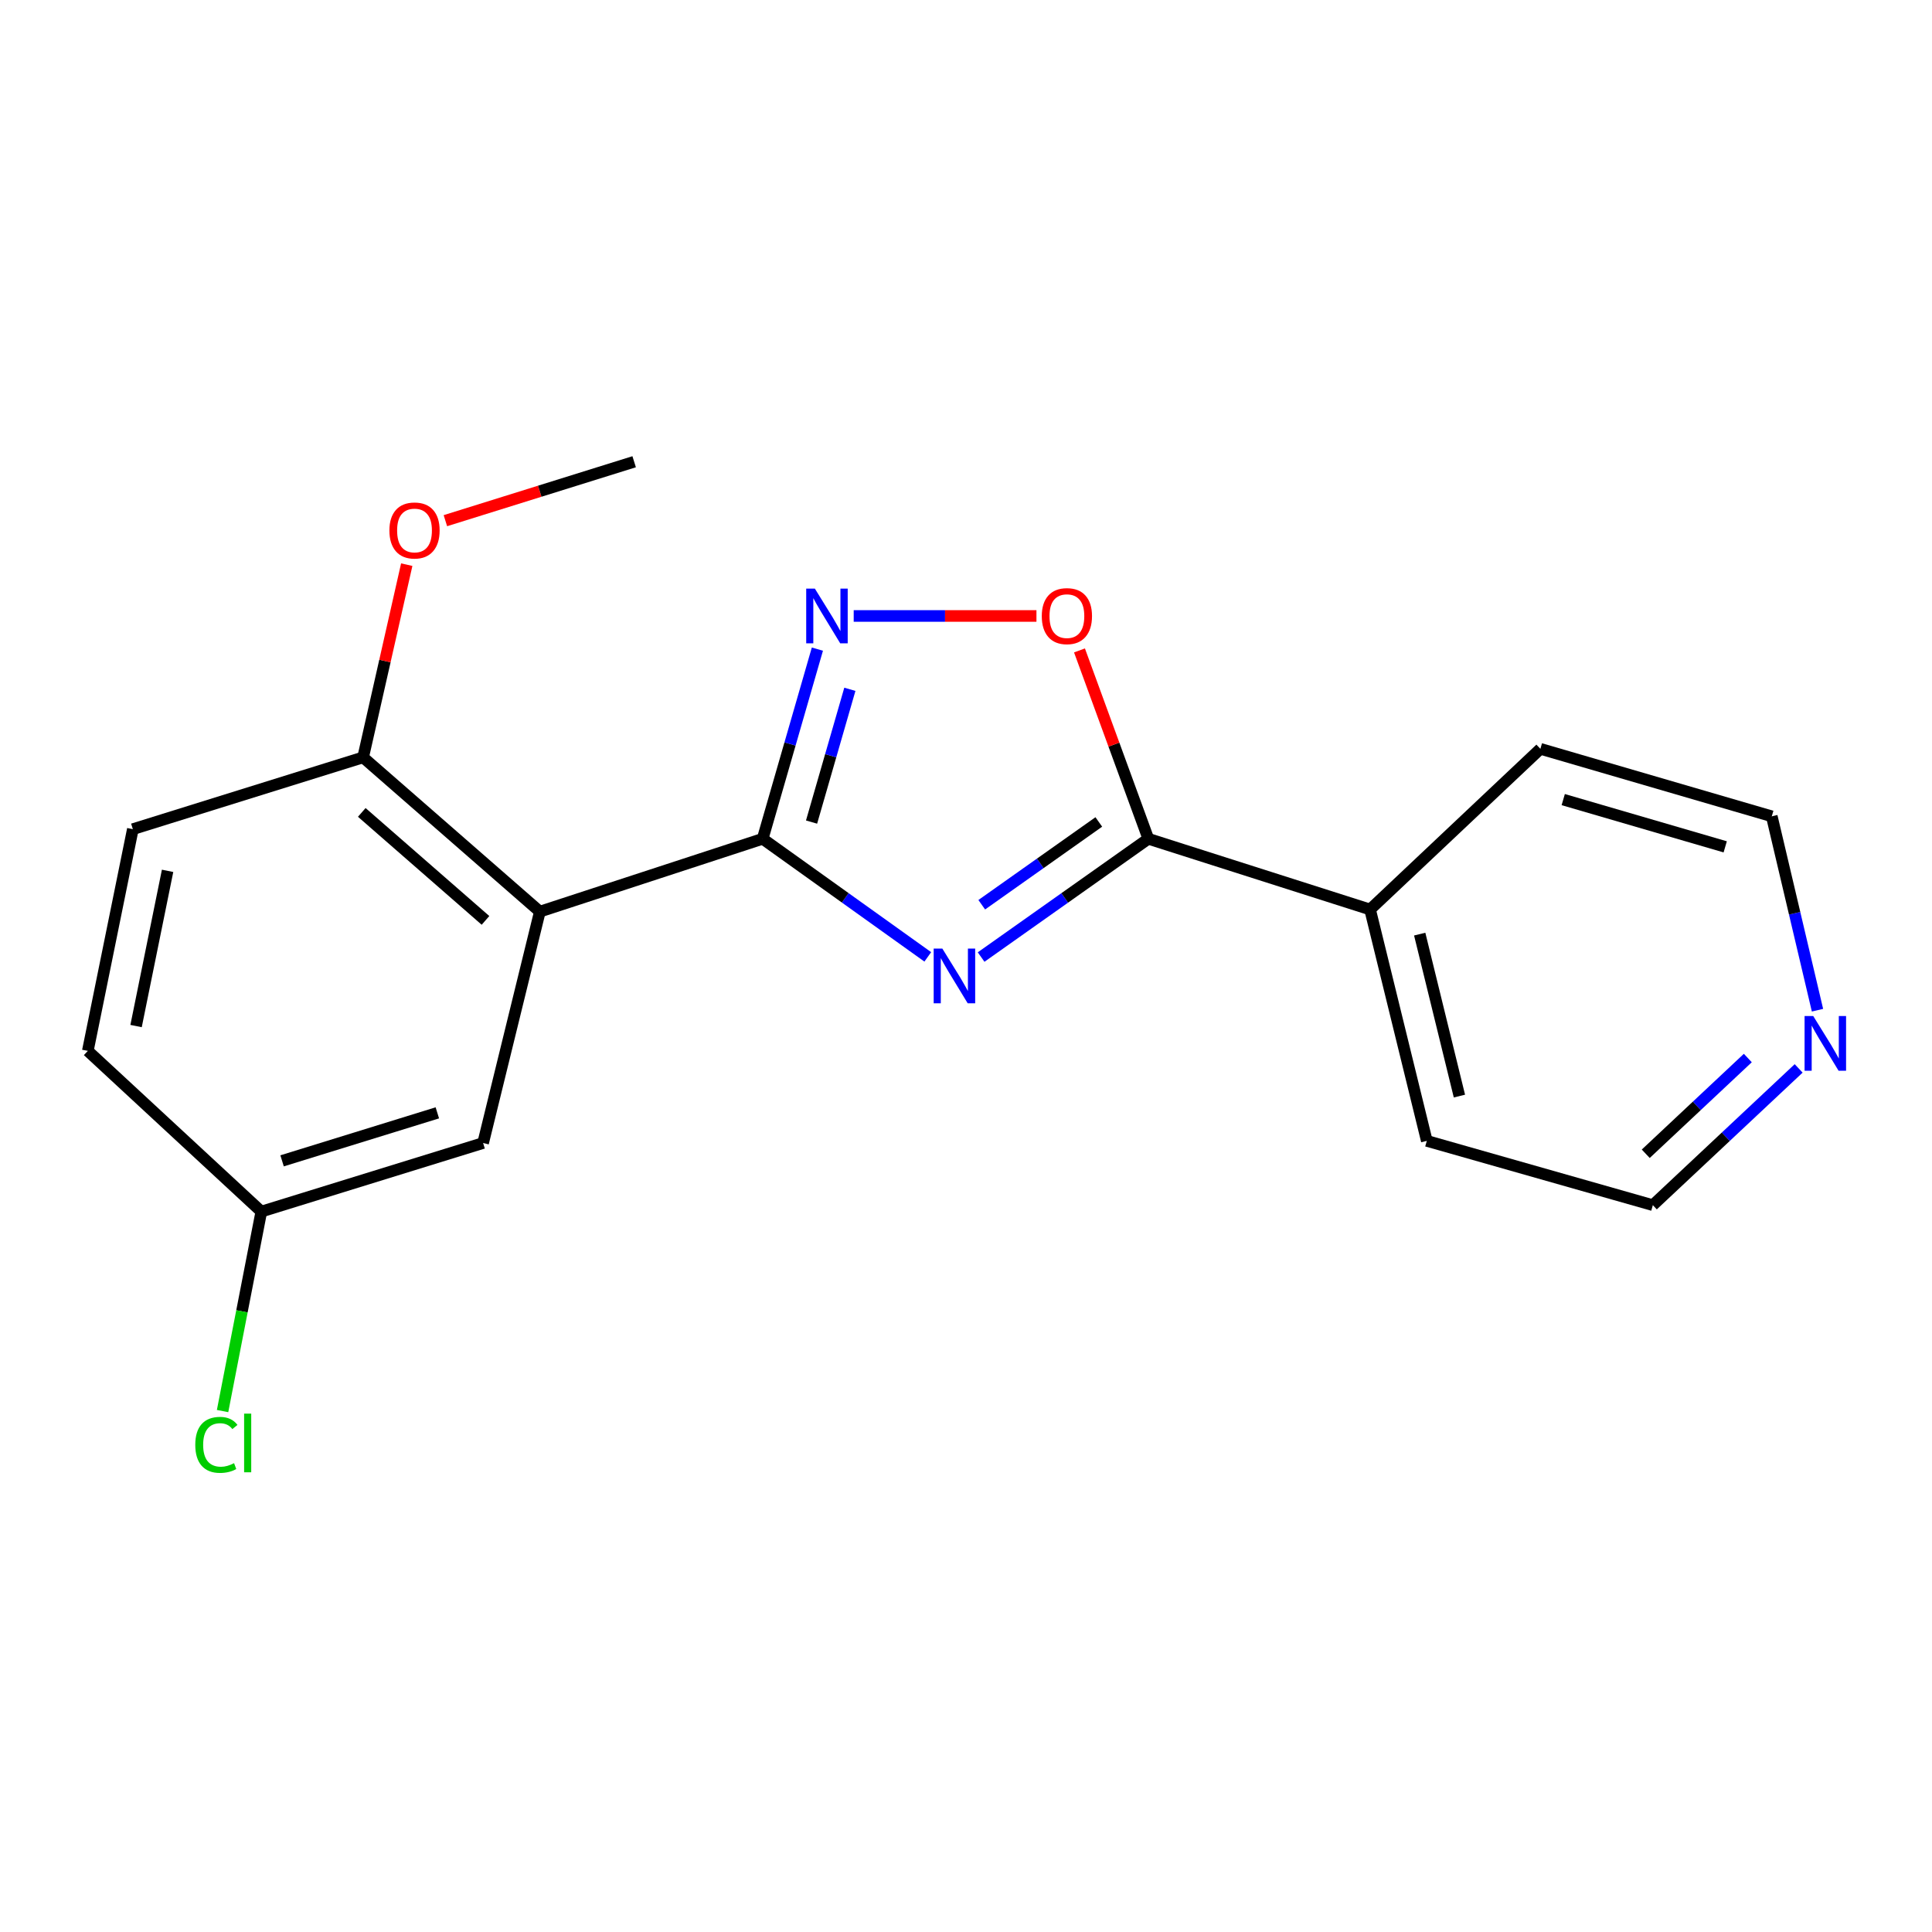 <?xml version='1.0' encoding='iso-8859-1'?>
<svg version='1.1' baseProfile='full'
              xmlns='http://www.w3.org/2000/svg'
                      xmlns:rdkit='http://www.rdkit.org/xml'
                      xmlns:xlink='http://www.w3.org/1999/xlink'
                  xml:space='preserve'
width='1000px' height='1000px' viewBox='0 0 1000 1000'>
<!-- END OF HEADER -->
<rect style='opacity:1.0;fill:#FFFFFF;stroke:none' width='1000' height='1000' x='0' y='0'> </rect>
<path class='bond-0' d='M 480.22,495.275 L 437.487,464.714' style='fill:none;fill-rule:evenodd;stroke:#0000FF;stroke-width:6px;stroke-linecap:butt;stroke-linejoin:miter;stroke-opacity:1' />
<path class='bond-0' d='M 437.487,464.714 L 394.754,434.152' style='fill:none;fill-rule:evenodd;stroke:#000000;stroke-width:6px;stroke-linecap:butt;stroke-linejoin:miter;stroke-opacity:1' />
<path class='bond-3' d='M 507.824,495.368 L 551.1,464.76' style='fill:none;fill-rule:evenodd;stroke:#0000FF;stroke-width:6px;stroke-linecap:butt;stroke-linejoin:miter;stroke-opacity:1' />
<path class='bond-3' d='M 551.1,464.76 L 594.376,434.152' style='fill:none;fill-rule:evenodd;stroke:#000000;stroke-width:6px;stroke-linecap:butt;stroke-linejoin:miter;stroke-opacity:1' />
<path class='bond-3' d='M 508.151,468.292 L 538.445,446.867' style='fill:none;fill-rule:evenodd;stroke:#0000FF;stroke-width:6px;stroke-linecap:butt;stroke-linejoin:miter;stroke-opacity:1' />
<path class='bond-3' d='M 538.445,446.867 L 568.738,425.441' style='fill:none;fill-rule:evenodd;stroke:#000000;stroke-width:6px;stroke-linecap:butt;stroke-linejoin:miter;stroke-opacity:1' />
<path class='bond-1' d='M 394.754,434.152 L 279.425,471.861' style='fill:none;fill-rule:evenodd;stroke:#000000;stroke-width:6px;stroke-linecap:butt;stroke-linejoin:miter;stroke-opacity:1' />
<path class='bond-2' d='M 394.754,434.152 L 408.916,385.068' style='fill:none;fill-rule:evenodd;stroke:#000000;stroke-width:6px;stroke-linecap:butt;stroke-linejoin:miter;stroke-opacity:1' />
<path class='bond-2' d='M 408.916,385.068 L 423.079,335.984' style='fill:none;fill-rule:evenodd;stroke:#0000FF;stroke-width:6px;stroke-linecap:butt;stroke-linejoin:miter;stroke-opacity:1' />
<path class='bond-2' d='M 420.06,425.503 L 429.974,391.144' style='fill:none;fill-rule:evenodd;stroke:#000000;stroke-width:6px;stroke-linecap:butt;stroke-linejoin:miter;stroke-opacity:1' />
<path class='bond-2' d='M 429.974,391.144 L 439.887,356.785' style='fill:none;fill-rule:evenodd;stroke:#0000FF;stroke-width:6px;stroke-linecap:butt;stroke-linejoin:miter;stroke-opacity:1' />
<path class='bond-5' d='M 279.425,471.861 L 187.948,392.012' style='fill:none;fill-rule:evenodd;stroke:#000000;stroke-width:6px;stroke-linecap:butt;stroke-linejoin:miter;stroke-opacity:1' />
<path class='bond-5' d='M 251.291,476.395 L 187.257,420.5' style='fill:none;fill-rule:evenodd;stroke:#000000;stroke-width:6px;stroke-linecap:butt;stroke-linejoin:miter;stroke-opacity:1' />
<path class='bond-6' d='M 279.425,471.861 L 250.057,591.622' style='fill:none;fill-rule:evenodd;stroke:#000000;stroke-width:6px;stroke-linecap:butt;stroke-linejoin:miter;stroke-opacity:1' />
<path class='bond-19' d='M 441.875,318.823 L 489.17,318.823' style='fill:none;fill-rule:evenodd;stroke:#0000FF;stroke-width:6px;stroke-linecap:butt;stroke-linejoin:miter;stroke-opacity:1' />
<path class='bond-19' d='M 489.17,318.823 L 536.464,318.823' style='fill:none;fill-rule:evenodd;stroke:#FF0000;stroke-width:6px;stroke-linecap:butt;stroke-linejoin:miter;stroke-opacity:1' />
<path class='bond-4' d='M 594.376,434.152 L 576.558,385.403' style='fill:none;fill-rule:evenodd;stroke:#000000;stroke-width:6px;stroke-linecap:butt;stroke-linejoin:miter;stroke-opacity:1' />
<path class='bond-4' d='M 576.558,385.403 L 558.74,336.653' style='fill:none;fill-rule:evenodd;stroke:#FF0000;stroke-width:6px;stroke-linecap:butt;stroke-linejoin:miter;stroke-opacity:1' />
<path class='bond-7' d='M 594.376,434.152 L 709.145,470.753' style='fill:none;fill-rule:evenodd;stroke:#000000;stroke-width:6px;stroke-linecap:butt;stroke-linejoin:miter;stroke-opacity:1' />
<path class='bond-9' d='M 187.948,392.012 L 68.759,429.173' style='fill:none;fill-rule:evenodd;stroke:#000000;stroke-width:6px;stroke-linecap:butt;stroke-linejoin:miter;stroke-opacity:1' />
<path class='bond-13' d='M 187.948,392.012 L 199.238,342.138' style='fill:none;fill-rule:evenodd;stroke:#000000;stroke-width:6px;stroke-linecap:butt;stroke-linejoin:miter;stroke-opacity:1' />
<path class='bond-13' d='M 199.238,342.138 L 210.529,292.264' style='fill:none;fill-rule:evenodd;stroke:#FF0000;stroke-width:6px;stroke-linecap:butt;stroke-linejoin:miter;stroke-opacity:1' />
<path class='bond-10' d='M 250.057,591.622 L 135.263,627.114' style='fill:none;fill-rule:evenodd;stroke:#000000;stroke-width:6px;stroke-linecap:butt;stroke-linejoin:miter;stroke-opacity:1' />
<path class='bond-10' d='M 226.364,576.007 L 146.008,600.852' style='fill:none;fill-rule:evenodd;stroke:#000000;stroke-width:6px;stroke-linecap:butt;stroke-linejoin:miter;stroke-opacity:1' />
<path class='bond-16' d='M 709.145,470.753 L 797.298,387.592' style='fill:none;fill-rule:evenodd;stroke:#000000;stroke-width:6px;stroke-linecap:butt;stroke-linejoin:miter;stroke-opacity:1' />
<path class='bond-17' d='M 709.145,470.753 L 738.513,590.514' style='fill:none;fill-rule:evenodd;stroke:#000000;stroke-width:6px;stroke-linecap:butt;stroke-linejoin:miter;stroke-opacity:1' />
<path class='bond-17' d='M 734.836,483.497 L 755.393,567.33' style='fill:none;fill-rule:evenodd;stroke:#000000;stroke-width:6px;stroke-linecap:butt;stroke-linejoin:miter;stroke-opacity:1' />
<path class='bond-8' d='M 930.983,553.001 L 893.247,588.396' style='fill:none;fill-rule:evenodd;stroke:#0000FF;stroke-width:6px;stroke-linecap:butt;stroke-linejoin:miter;stroke-opacity:1' />
<path class='bond-8' d='M 893.247,588.396 L 855.51,623.79' style='fill:none;fill-rule:evenodd;stroke:#000000;stroke-width:6px;stroke-linecap:butt;stroke-linejoin:miter;stroke-opacity:1' />
<path class='bond-8' d='M 904.669,547.634 L 878.253,572.41' style='fill:none;fill-rule:evenodd;stroke:#0000FF;stroke-width:6px;stroke-linecap:butt;stroke-linejoin:miter;stroke-opacity:1' />
<path class='bond-8' d='M 878.253,572.41 L 851.838,597.187' style='fill:none;fill-rule:evenodd;stroke:#000000;stroke-width:6px;stroke-linecap:butt;stroke-linejoin:miter;stroke-opacity:1' />
<path class='bond-20' d='M 940.732,522.879 L 928.902,472.702' style='fill:none;fill-rule:evenodd;stroke:#0000FF;stroke-width:6px;stroke-linecap:butt;stroke-linejoin:miter;stroke-opacity:1' />
<path class='bond-20' d='M 928.902,472.702 L 917.071,422.525' style='fill:none;fill-rule:evenodd;stroke:#000000;stroke-width:6px;stroke-linecap:butt;stroke-linejoin:miter;stroke-opacity:1' />
<path class='bond-21' d='M 68.759,429.173 L 45.455,543.942' style='fill:none;fill-rule:evenodd;stroke:#000000;stroke-width:6px;stroke-linecap:butt;stroke-linejoin:miter;stroke-opacity:1' />
<path class='bond-21' d='M 86.742,450.749 L 70.428,531.087' style='fill:none;fill-rule:evenodd;stroke:#000000;stroke-width:6px;stroke-linecap:butt;stroke-linejoin:miter;stroke-opacity:1' />
<path class='bond-11' d='M 135.263,627.114 L 45.455,543.942' style='fill:none;fill-rule:evenodd;stroke:#000000;stroke-width:6px;stroke-linecap:butt;stroke-linejoin:miter;stroke-opacity:1' />
<path class='bond-12' d='M 135.263,627.114 L 125.233,678.74' style='fill:none;fill-rule:evenodd;stroke:#000000;stroke-width:6px;stroke-linecap:butt;stroke-linejoin:miter;stroke-opacity:1' />
<path class='bond-12' d='M 125.233,678.74 L 115.203,730.365' style='fill:none;fill-rule:evenodd;stroke:#00CC00;stroke-width:6px;stroke-linecap:butt;stroke-linejoin:miter;stroke-opacity:1' />
<path class='bond-18' d='M 230.529,269.503 L 279.383,254.251' style='fill:none;fill-rule:evenodd;stroke:#FF0000;stroke-width:6px;stroke-linecap:butt;stroke-linejoin:miter;stroke-opacity:1' />
<path class='bond-18' d='M 279.383,254.251 L 328.237,238.999' style='fill:none;fill-rule:evenodd;stroke:#000000;stroke-width:6px;stroke-linecap:butt;stroke-linejoin:miter;stroke-opacity:1' />
<path class='bond-14' d='M 917.071,422.525 L 797.298,387.592' style='fill:none;fill-rule:evenodd;stroke:#000000;stroke-width:6px;stroke-linecap:butt;stroke-linejoin:miter;stroke-opacity:1' />
<path class='bond-14' d='M 892.968,438.325 L 809.127,413.872' style='fill:none;fill-rule:evenodd;stroke:#000000;stroke-width:6px;stroke-linecap:butt;stroke-linejoin:miter;stroke-opacity:1' />
<path class='bond-15' d='M 855.51,623.79 L 738.513,590.514' style='fill:none;fill-rule:evenodd;stroke:#000000;stroke-width:6px;stroke-linecap:butt;stroke-linejoin:miter;stroke-opacity:1' />
<path  class='atom-0' d='M 487.751 490.977
L 497.031 505.977
Q 497.951 507.457, 499.431 510.137
Q 500.911 512.817, 500.991 512.977
L 500.991 490.977
L 504.751 490.977
L 504.751 519.297
L 500.871 519.297
L 490.911 502.897
Q 489.751 500.977, 488.511 498.777
Q 487.311 496.577, 486.951 495.897
L 486.951 519.297
L 483.271 519.297
L 483.271 490.977
L 487.751 490.977
' fill='#0000FF'/>
<path  class='atom-3' d='M 421.77 304.663
L 431.05 319.663
Q 431.97 321.143, 433.45 323.823
Q 434.93 326.503, 435.01 326.663
L 435.01 304.663
L 438.77 304.663
L 438.77 332.983
L 434.89 332.983
L 424.93 316.583
Q 423.77 314.663, 422.53 312.463
Q 421.33 310.263, 420.97 309.583
L 420.97 332.983
L 417.29 332.983
L 417.29 304.663
L 421.77 304.663
' fill='#0000FF'/>
<path  class='atom-5' d='M 539.223 318.903
Q 539.223 312.103, 542.583 308.303
Q 545.943 304.503, 552.223 304.503
Q 558.503 304.503, 561.863 308.303
Q 565.223 312.103, 565.223 318.903
Q 565.223 325.783, 561.823 329.703
Q 558.423 333.583, 552.223 333.583
Q 545.983 333.583, 542.583 329.703
Q 539.223 325.823, 539.223 318.903
M 552.223 330.383
Q 556.543 330.383, 558.863 327.503
Q 561.223 324.583, 561.223 318.903
Q 561.223 313.343, 558.863 310.543
Q 556.543 307.703, 552.223 307.703
Q 547.903 307.703, 545.543 310.503
Q 543.223 313.303, 543.223 318.903
Q 543.223 324.623, 545.543 327.503
Q 547.903 330.383, 552.223 330.383
' fill='#FF0000'/>
<path  class='atom-9' d='M 938.523 525.897
L 947.803 540.897
Q 948.723 542.377, 950.203 545.057
Q 951.683 547.737, 951.763 547.897
L 951.763 525.897
L 955.523 525.897
L 955.523 554.217
L 951.643 554.217
L 941.683 537.817
Q 940.523 535.897, 939.283 533.697
Q 938.083 531.497, 937.723 530.817
L 937.723 554.217
L 934.043 554.217
L 934.043 525.897
L 938.523 525.897
' fill='#0000FF'/>
<path  class='atom-13' d='M 101.075 747.855
Q 101.075 740.815, 104.355 737.135
Q 107.675 733.415, 113.955 733.415
Q 119.795 733.415, 122.915 737.535
L 120.275 739.695
Q 117.995 736.695, 113.955 736.695
Q 109.675 736.695, 107.395 739.575
Q 105.155 742.415, 105.155 747.855
Q 105.155 753.455, 107.475 756.335
Q 109.835 759.215, 114.395 759.215
Q 117.515 759.215, 121.155 757.335
L 122.275 760.335
Q 120.795 761.295, 118.555 761.855
Q 116.315 762.415, 113.835 762.415
Q 107.675 762.415, 104.355 758.655
Q 101.075 754.895, 101.075 747.855
' fill='#00CC00'/>
<path  class='atom-13' d='M 126.355 731.695
L 130.035 731.695
L 130.035 762.055
L 126.355 762.055
L 126.355 731.695
' fill='#00CC00'/>
<path  class='atom-14' d='M 201.552 274.571
Q 201.552 267.771, 204.912 263.971
Q 208.272 260.171, 214.552 260.171
Q 220.832 260.171, 224.192 263.971
Q 227.552 267.771, 227.552 274.571
Q 227.552 281.451, 224.152 285.371
Q 220.752 289.251, 214.552 289.251
Q 208.312 289.251, 204.912 285.371
Q 201.552 281.491, 201.552 274.571
M 214.552 286.051
Q 218.872 286.051, 221.192 283.171
Q 223.552 280.251, 223.552 274.571
Q 223.552 269.011, 221.192 266.211
Q 218.872 263.371, 214.552 263.371
Q 210.232 263.371, 207.872 266.171
Q 205.552 268.971, 205.552 274.571
Q 205.552 280.291, 207.872 283.171
Q 210.232 286.051, 214.552 286.051
' fill='#FF0000'/>
</svg>
